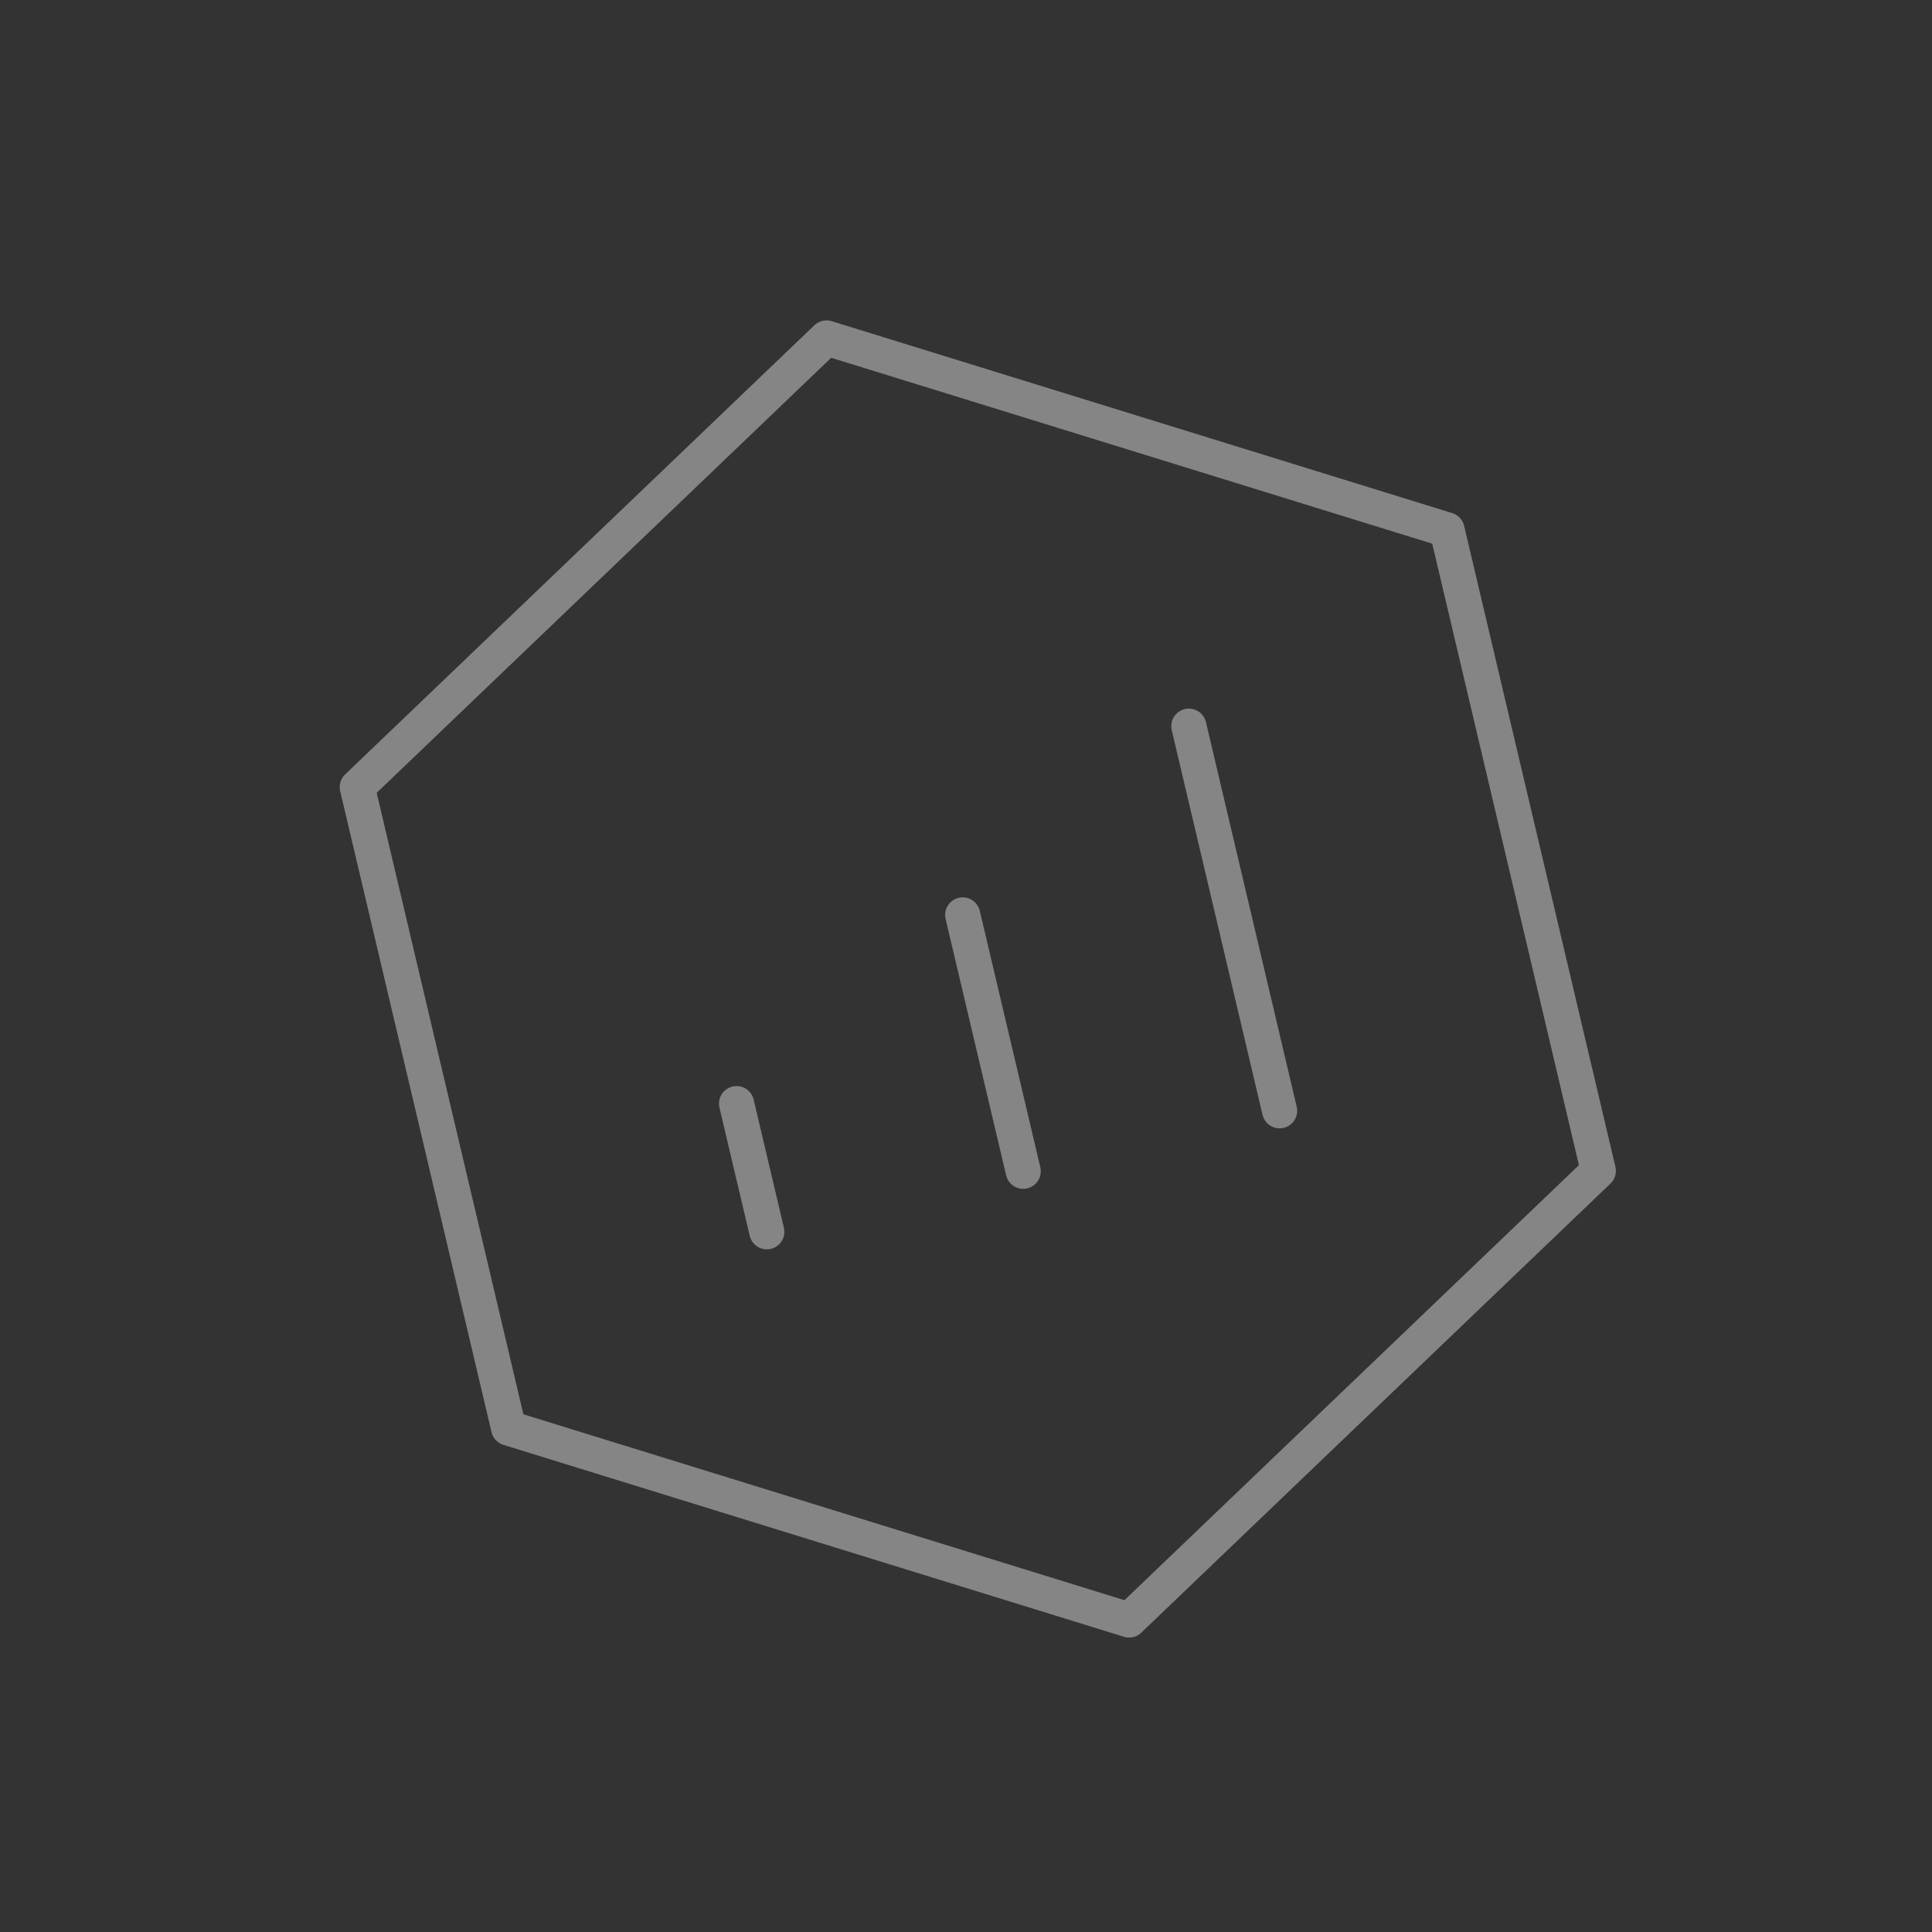<svg width="55" height="55" viewBox="0 0 55 55" fill="none" xmlns="http://www.w3.org/2000/svg">
<rect x="0" y="0" width="55" height="55" fill="#333333" stroke="none"/>
<g clip-path="url(#clip0_2653_32286)">
<path d="M41.194 15.084L23.529 9.621L10.171 22.407L14.479 40.655L32.144 46.118L45.501 33.332L41.194 15.084Z" stroke="white" stroke-opacity="0.4" stroke-linejoin="round"/>
<path d="M27.406 26.045L29.129 33.344M33.844 20.672L36.428 31.621M20.968 31.418L21.83 35.067" stroke="white" stroke-opacity="0.4" stroke-linecap="round" stroke-linejoin="round"/>
</g>
<defs>
<clipPath id="clip0_2653_32286">
<rect width="45" height="45" fill="white" transform="translate(0.77 11.141) rotate(-13.282)"/>
</clipPath>
</defs>
</svg>
